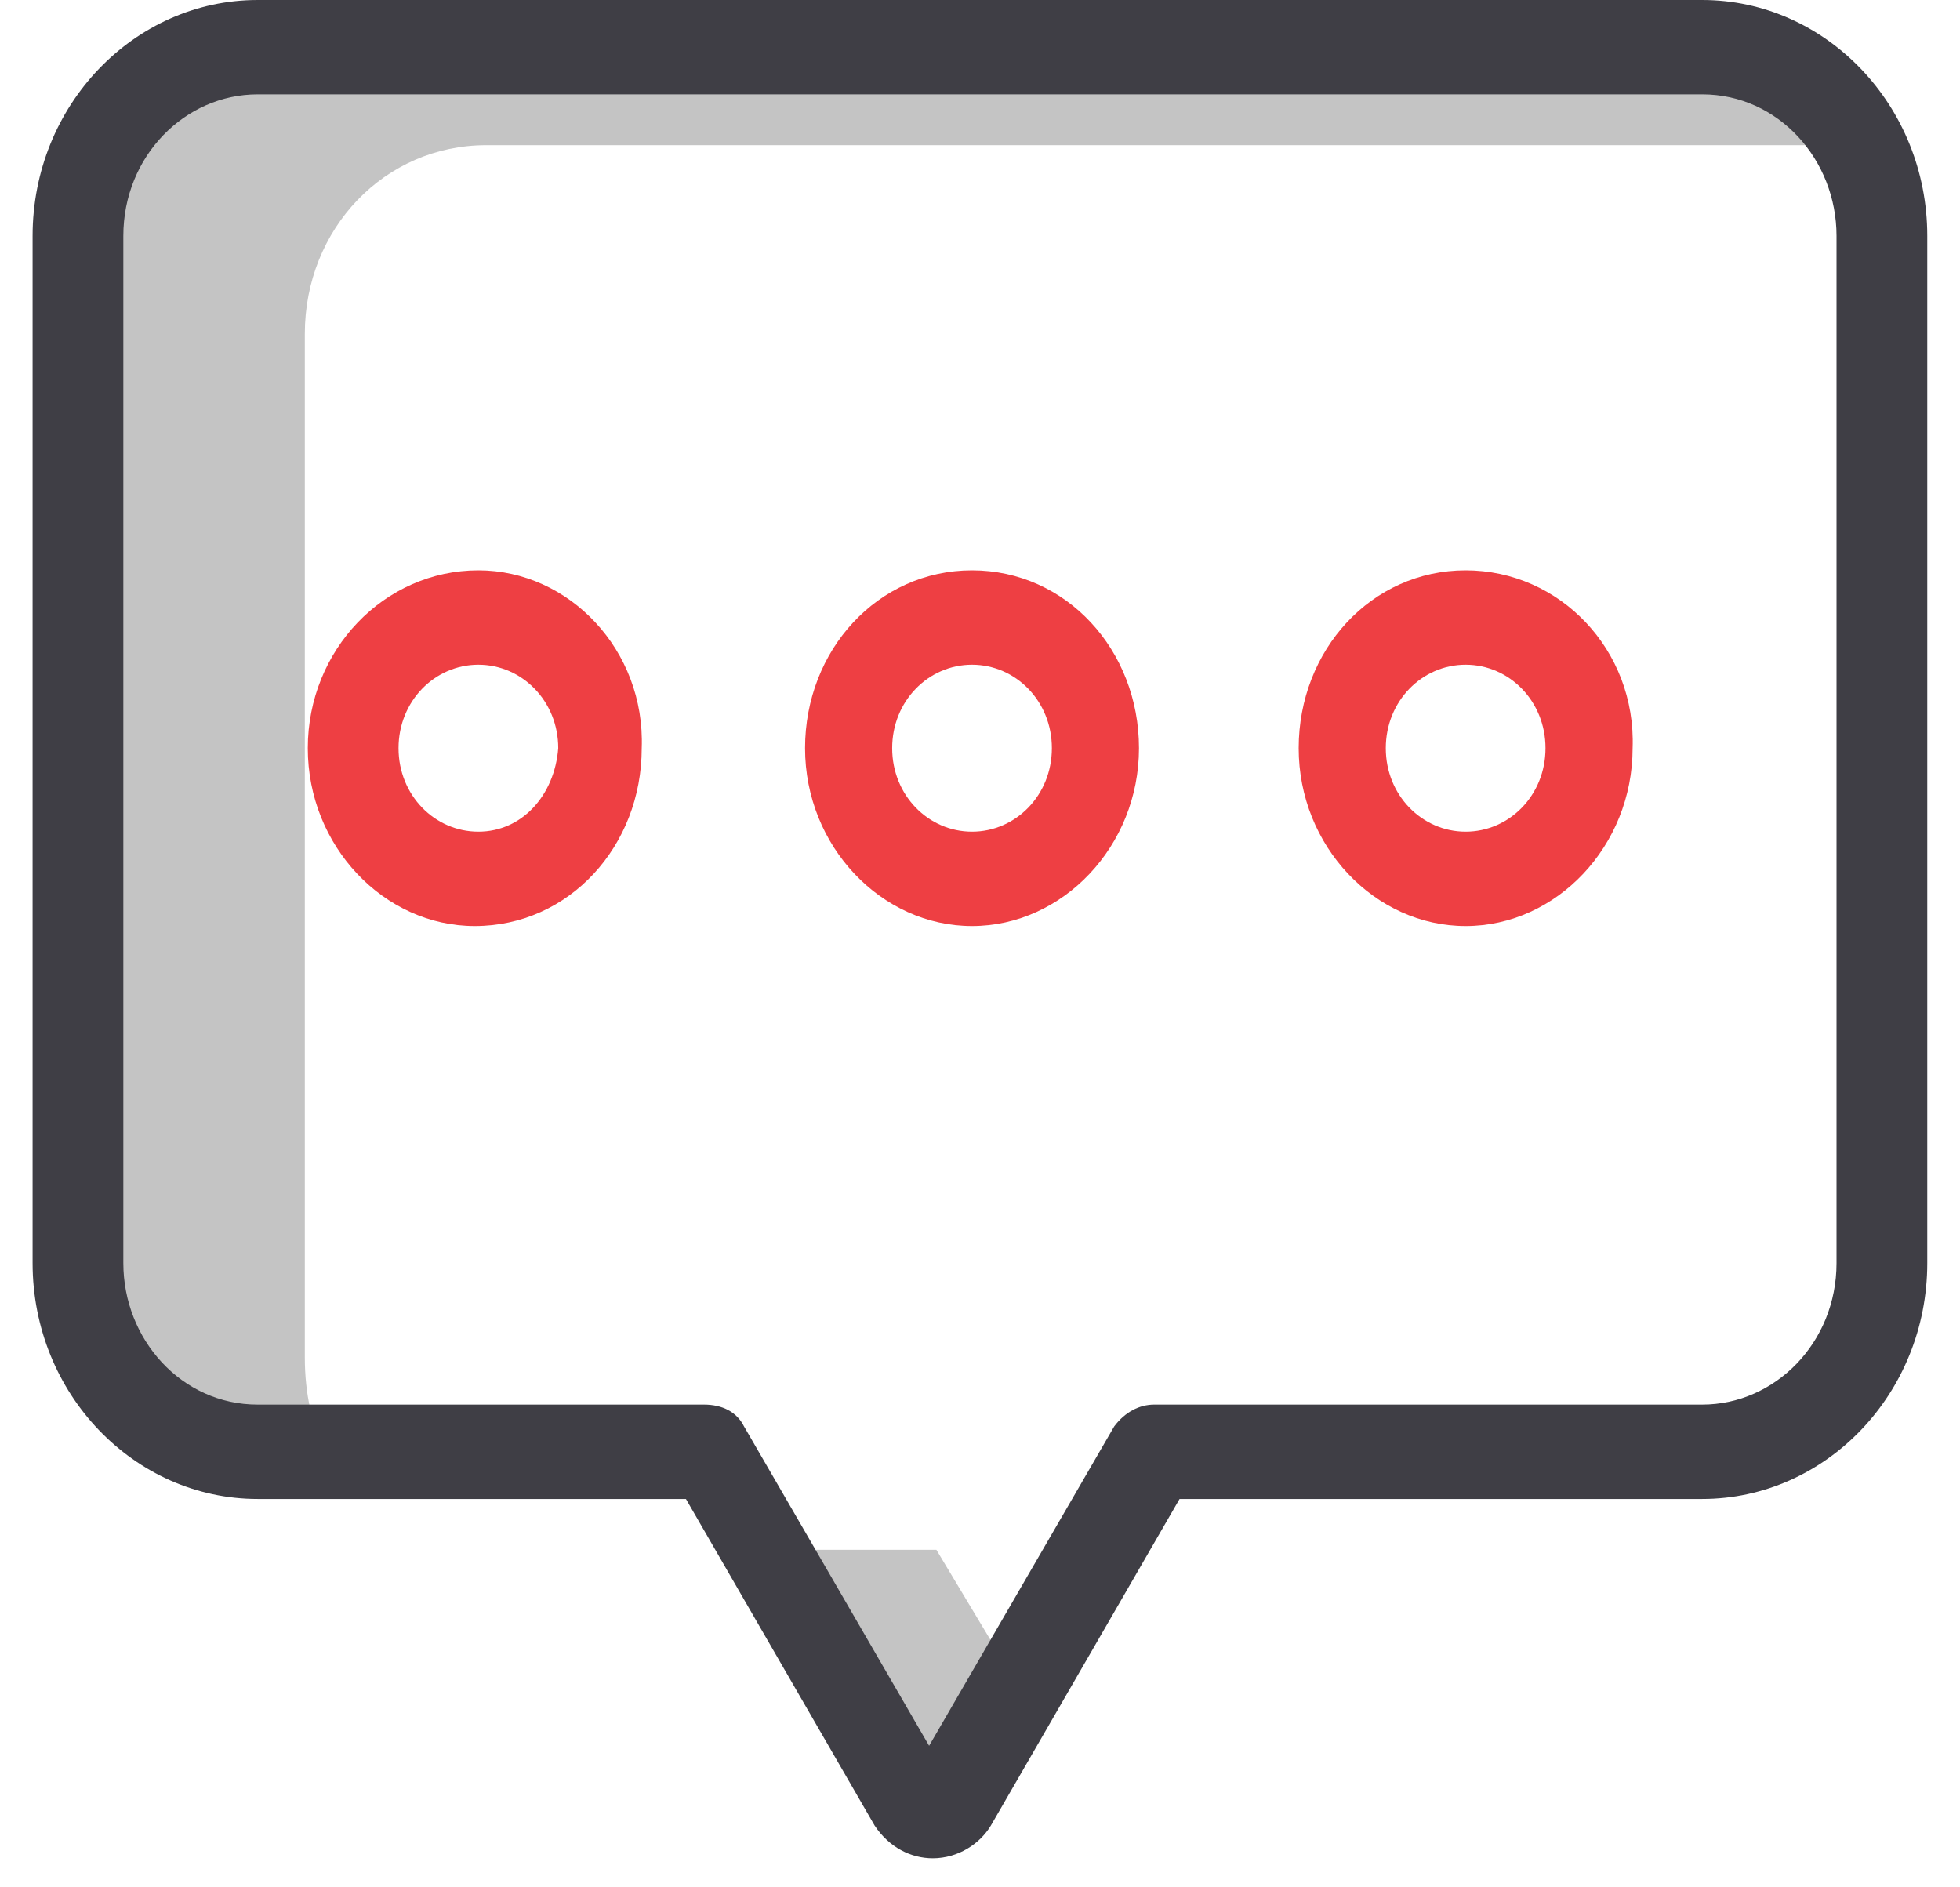 <?xml version="1.0" encoding="UTF-8"?>
<svg width="54px" height="52px" viewBox="0 0 54 52" version="1.1" xmlns="http://www.w3.org/2000/svg" xmlns:xlink="http://www.w3.org/1999/xlink">
    <title>A23D8C8F-CF78-4E46-ABC3-CB55A77F45B6</title>
    <g id="Page-1" stroke="none" stroke-width="1" fill="none" fill-rule="evenodd">
        <g id="19---Expat-Office-Contact-us" transform="translate(-394, -525)">
            <g id="Group-9" transform="translate(281, 475)">
                <g id="email" transform="translate(113, 50)">
                    <path d="M8.398,37.4 L8.398,9.2 C8.398,6.3 10.598,4 13.398,4 L51.298,4 C50.398,2.4 48.798,1.4 46.998,1.4 L7.098,1.4 C4.398,1.4 2.098,3.7 2.098,6.6 L2.098,34.9 C2.098,37.8 4.298,40.1 7.098,40.1 L8.998,40.1 C8.598,39.3 8.398,38.4 8.398,37.4 Z" id="Path" fill="#C4C4C4"></path>
                    <path d="M25.798,42.7 L21.098,42.7 L25.198,49.8 C25.298,50 25.498,50.1 25.798,50.1 C25.998,50.1 26.198,50 26.398,49.8 L28.198,46.7 L25.798,42.7 Z" id="Path_1_" fill="#C4C4C4"></path>
                    <path d="M46.898,0 L7.098,0 C3.698,0 0.898,2.9 0.898,6.5 L0.898,34.8 C0.898,38.4 3.698,41.3 7.098,41.3 L18.898,41.3 L24.098,50.3 C24.098,50.3 24.098,50.3 24.098,50.3 C24.498,50.9 25.098,51.2 25.698,51.2 C26.398,51.2 26.998,50.8 27.298,50.3 C27.298,50.3 27.298,50.3 27.298,50.3 L32.498,41.3 L46.898,41.3 C50.298,41.3 53.098,38.4 53.098,34.8 L53.098,6.5 C53.098,2.9 50.298,0 46.898,0 Z M50.598,34.8 C50.598,37 48.898,38.7 46.898,38.7 L31.798,38.7 C31.398,38.7 30.998,38.9 30.698,39.3 L25.598,48.1 L20.498,39.3 C20.298,38.9 19.898,38.7 19.398,38.7 L7.098,38.7 C4.998,38.7 3.398,36.9 3.398,34.8 L3.398,6.5 C3.398,4.3 5.098,2.6 7.098,2.6 L46.898,2.6 C48.998,2.6 50.598,4.4 50.598,6.5 L50.598,34.8 Z" id="Shape" fill="#3F3E45"></path>
                    <g id="Group" transform="translate(8.48, 15.714)" fill="#EE3F43">
                        <path d="M4.7,0 C2.1,0 0,2.2 0,4.9 C0,7.6 2.1,9.8 4.6,9.8 C7.2,9.8 9.2,7.6 9.2,4.9 C9.3,2.2 7.2,0 4.7,0 Z M4.7,7.2 C3.5,7.2 2.5,6.2 2.5,4.9 C2.5,3.6 3.5,2.6 4.7,2.6 C5.9,2.6 6.9,3.6 6.9,4.9 C6.8,6.2 5.9,7.2 4.7,7.2 Z" id="Shape_1_"></path>
                        <path d="M18.3,0 C15.7,0 13.7,2.2 13.7,4.9 C13.7,7.6 15.8,9.8 18.3,9.8 C20.8,9.8 22.9,7.6 22.9,4.9 C22.9,2.2 20.9,0 18.3,0 Z M18.3,7.2 C17.1,7.2 16.1,6.2 16.1,4.9 C16.1,3.6 17.1,2.6 18.3,2.6 C19.5,2.6 20.5,3.6 20.5,4.9 C20.5,6.2 19.5,7.2 18.3,7.2 Z" id="Shape_2_"></path>
                        <path d="M31.9,0 C29.3,0 27.3,2.2 27.3,4.9 C27.3,7.6 29.4,9.8 31.9,9.8 C34.4,9.8 36.5,7.6 36.5,4.9 C36.6,2.2 34.5,0 31.9,0 L31.9,0 Z M31.9,7.2 C30.7,7.2 29.7,6.2 29.7,4.9 C29.7,3.6 30.7,2.6 31.9,2.6 C33.1,2.6 34.1,3.6 34.1,4.9 C34.1,6.2 33.1,7.2 31.9,7.2 Z" id="Shape_3_"></path>
                    </g>
                </g>
            </g>
        </g>
    </g>
</svg>